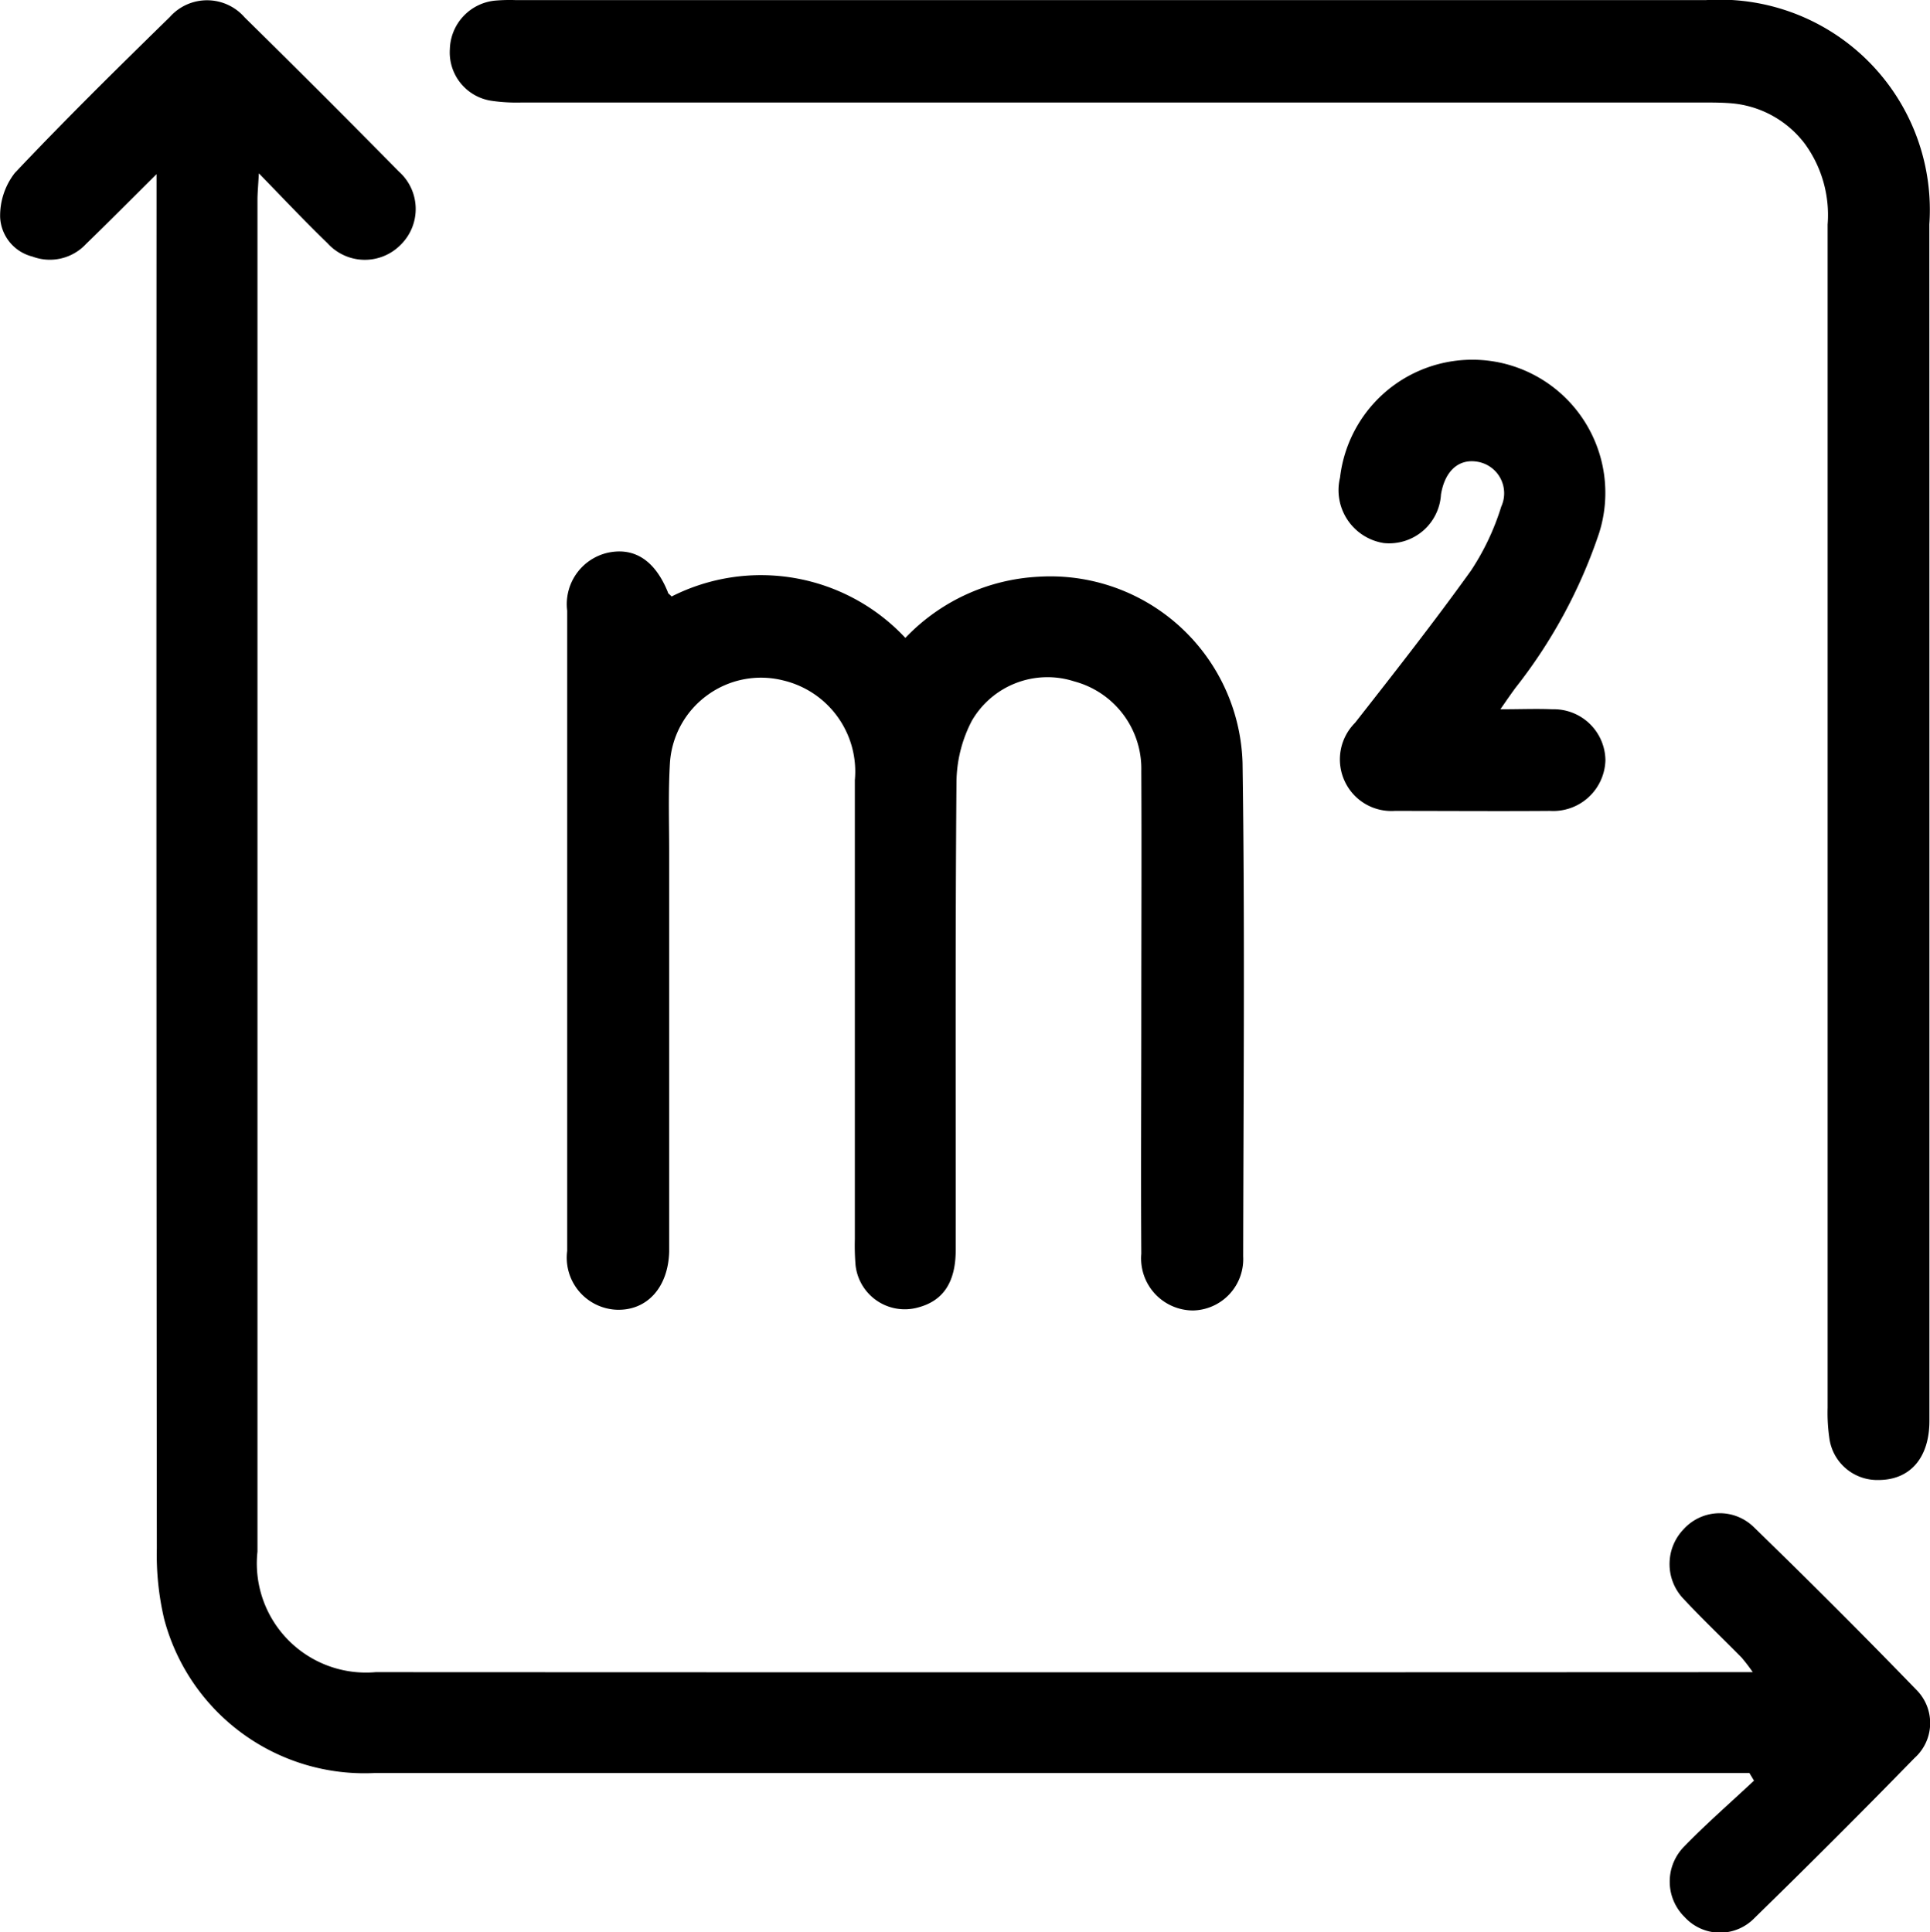 <svg xmlns="http://www.w3.org/2000/svg" width="53.034" height="53.102" viewBox="0 0 53.034 53.102">
  <g id="icono_m2" transform="translate(0 0.041)">
    <path id="Trazado_157" data-name="Trazado 157" d="M-449.958,136.643h-37.783a5.693,5.693,0,0,1-5.78-4.241,7.742,7.742,0,0,1-.2-1.931q-.017-18.457-.008-36.91V92.7c-.72.716-1.324,1.324-1.938,1.92a1.357,1.357,0,0,1-1.472.345,1.172,1.172,0,0,1-.887-1.075,1.917,1.917,0,0,1,.405-1.225c1.382-1.463,2.818-2.877,4.259-4.286a1.369,1.369,0,0,1,2.058.017q2.136,2.1,4.232,4.23a1.378,1.378,0,0,1,.054,2.014,1.382,1.382,0,0,1-2.012-.041c-.614-.594-1.186-1.2-1.887-1.922-.019.358-.038.545-.038.731v37.148a3,3,0,0,0,3.249,3.314q18.693.009,37.384,0h.456a4.979,4.979,0,0,0-.306-.4c-.526-.535-1.072-1.051-1.583-1.6a1.381,1.381,0,0,1-.014-1.925,1.338,1.338,0,0,1,.944-.442,1.338,1.338,0,0,1,.975.369q2.275,2.207,4.48,4.484a1.29,1.29,0,0,1-.051,1.874q-2.171,2.226-4.4,4.4a1.32,1.32,0,0,1-.966.4,1.32,1.32,0,0,1-.951-.429,1.366,1.366,0,0,1-.027-1.924c.613-.633,1.287-1.219,1.933-1.825Z" transform="translate(498.03 -87.955)"/>
    <path id="Trazado_158" data-name="Trazado 158" d="M-379.32,110.221v16.707c0,1.016-.53,1.624-1.395,1.626a1.328,1.328,0,0,1-1.347-1.1,4.836,4.836,0,0,1-.055-.883V94.049a3.322,3.322,0,0,0-.633-2.228,2.832,2.832,0,0,0-2.074-1.108c-.275-.019-.553-.017-.83-.017H-418a4.77,4.77,0,0,1-.825-.046,1.344,1.344,0,0,1-1.151-1.425,1.377,1.377,0,0,1,1.221-1.327,4.61,4.61,0,0,1,.592-.016h32.7a5.776,5.776,0,0,1,6.141,6.162Q-379.32,102.138-379.32,110.221Z" transform="translate(432.338 -87.92)"/>
    <path id="Trazado_159" data-name="Trazado 159" d="M-396.711,184.846a5.428,5.428,0,0,1,6.423,1.138,5.44,5.44,0,0,1,3.652-1.681,5.284,5.284,0,0,1,5.614,5.117c.066,4.52.025,9.042.017,13.563a1.411,1.411,0,0,1-1.374,1.485,1.431,1.431,0,0,1-1.425-1.559c-.014-2.172,0-4.343,0-6.515,0-2.251.011-4.5,0-6.752a2.484,2.484,0,0,0-1.843-2.463,2.4,2.4,0,0,0-2.816,1.086,3.7,3.7,0,0,0-.42,1.685c-.035,4.284-.017,8.568-.021,12.852,0,.89-.342,1.4-1.034,1.583a1.36,1.36,0,0,1-1.13-.184,1.36,1.36,0,0,1-.589-.982,6.62,6.62,0,0,1-.019-.709V189.893a2.573,2.573,0,0,0-1.966-2.74,2.5,2.5,0,0,0-2.081.4,2.5,2.5,0,0,0-1.033,1.85c-.051.826-.022,1.658-.022,2.486v10.959c-.025.983-.606,1.628-1.442,1.6a1.431,1.431,0,0,1-1.36-1.616V185.237a1.449,1.449,0,0,1,1.116-1.594c.738-.158,1.3.22,1.651,1.086C-396.813,184.764-396.773,184.778-396.711,184.846Z" transform="translate(415.166 -168.493)"/>
    <path id="Trazado_160" data-name="Trazado 160" d="M-261.154,159.911c.557,0,.991-.019,1.425,0a1.419,1.419,0,0,1,1.461,1.4,1.435,1.435,0,0,1-1.525,1.393c-1.425.011-2.85,0-4.267,0a1.412,1.412,0,0,1-1.382-.837,1.422,1.422,0,0,1,.293-1.583c1.083-1.381,2.166-2.761,3.188-4.186a6.845,6.845,0,0,0,.83-1.756.879.879,0,0,0-.594-1.222c-.543-.125-.95.212-1.062.888a1.426,1.426,0,0,1-1.574,1.335,1.472,1.472,0,0,1-1.2-1.8,3.665,3.665,0,0,1,1.5-2.552,3.665,3.665,0,0,1,2.9-.606,3.66,3.66,0,0,1,2.72,4.683,14.1,14.1,0,0,1-2.294,4.248C-260.847,159.467-260.957,159.626-261.154,159.911Z" transform="translate(302.383 -140.459)"/>
  </g>
</svg>
